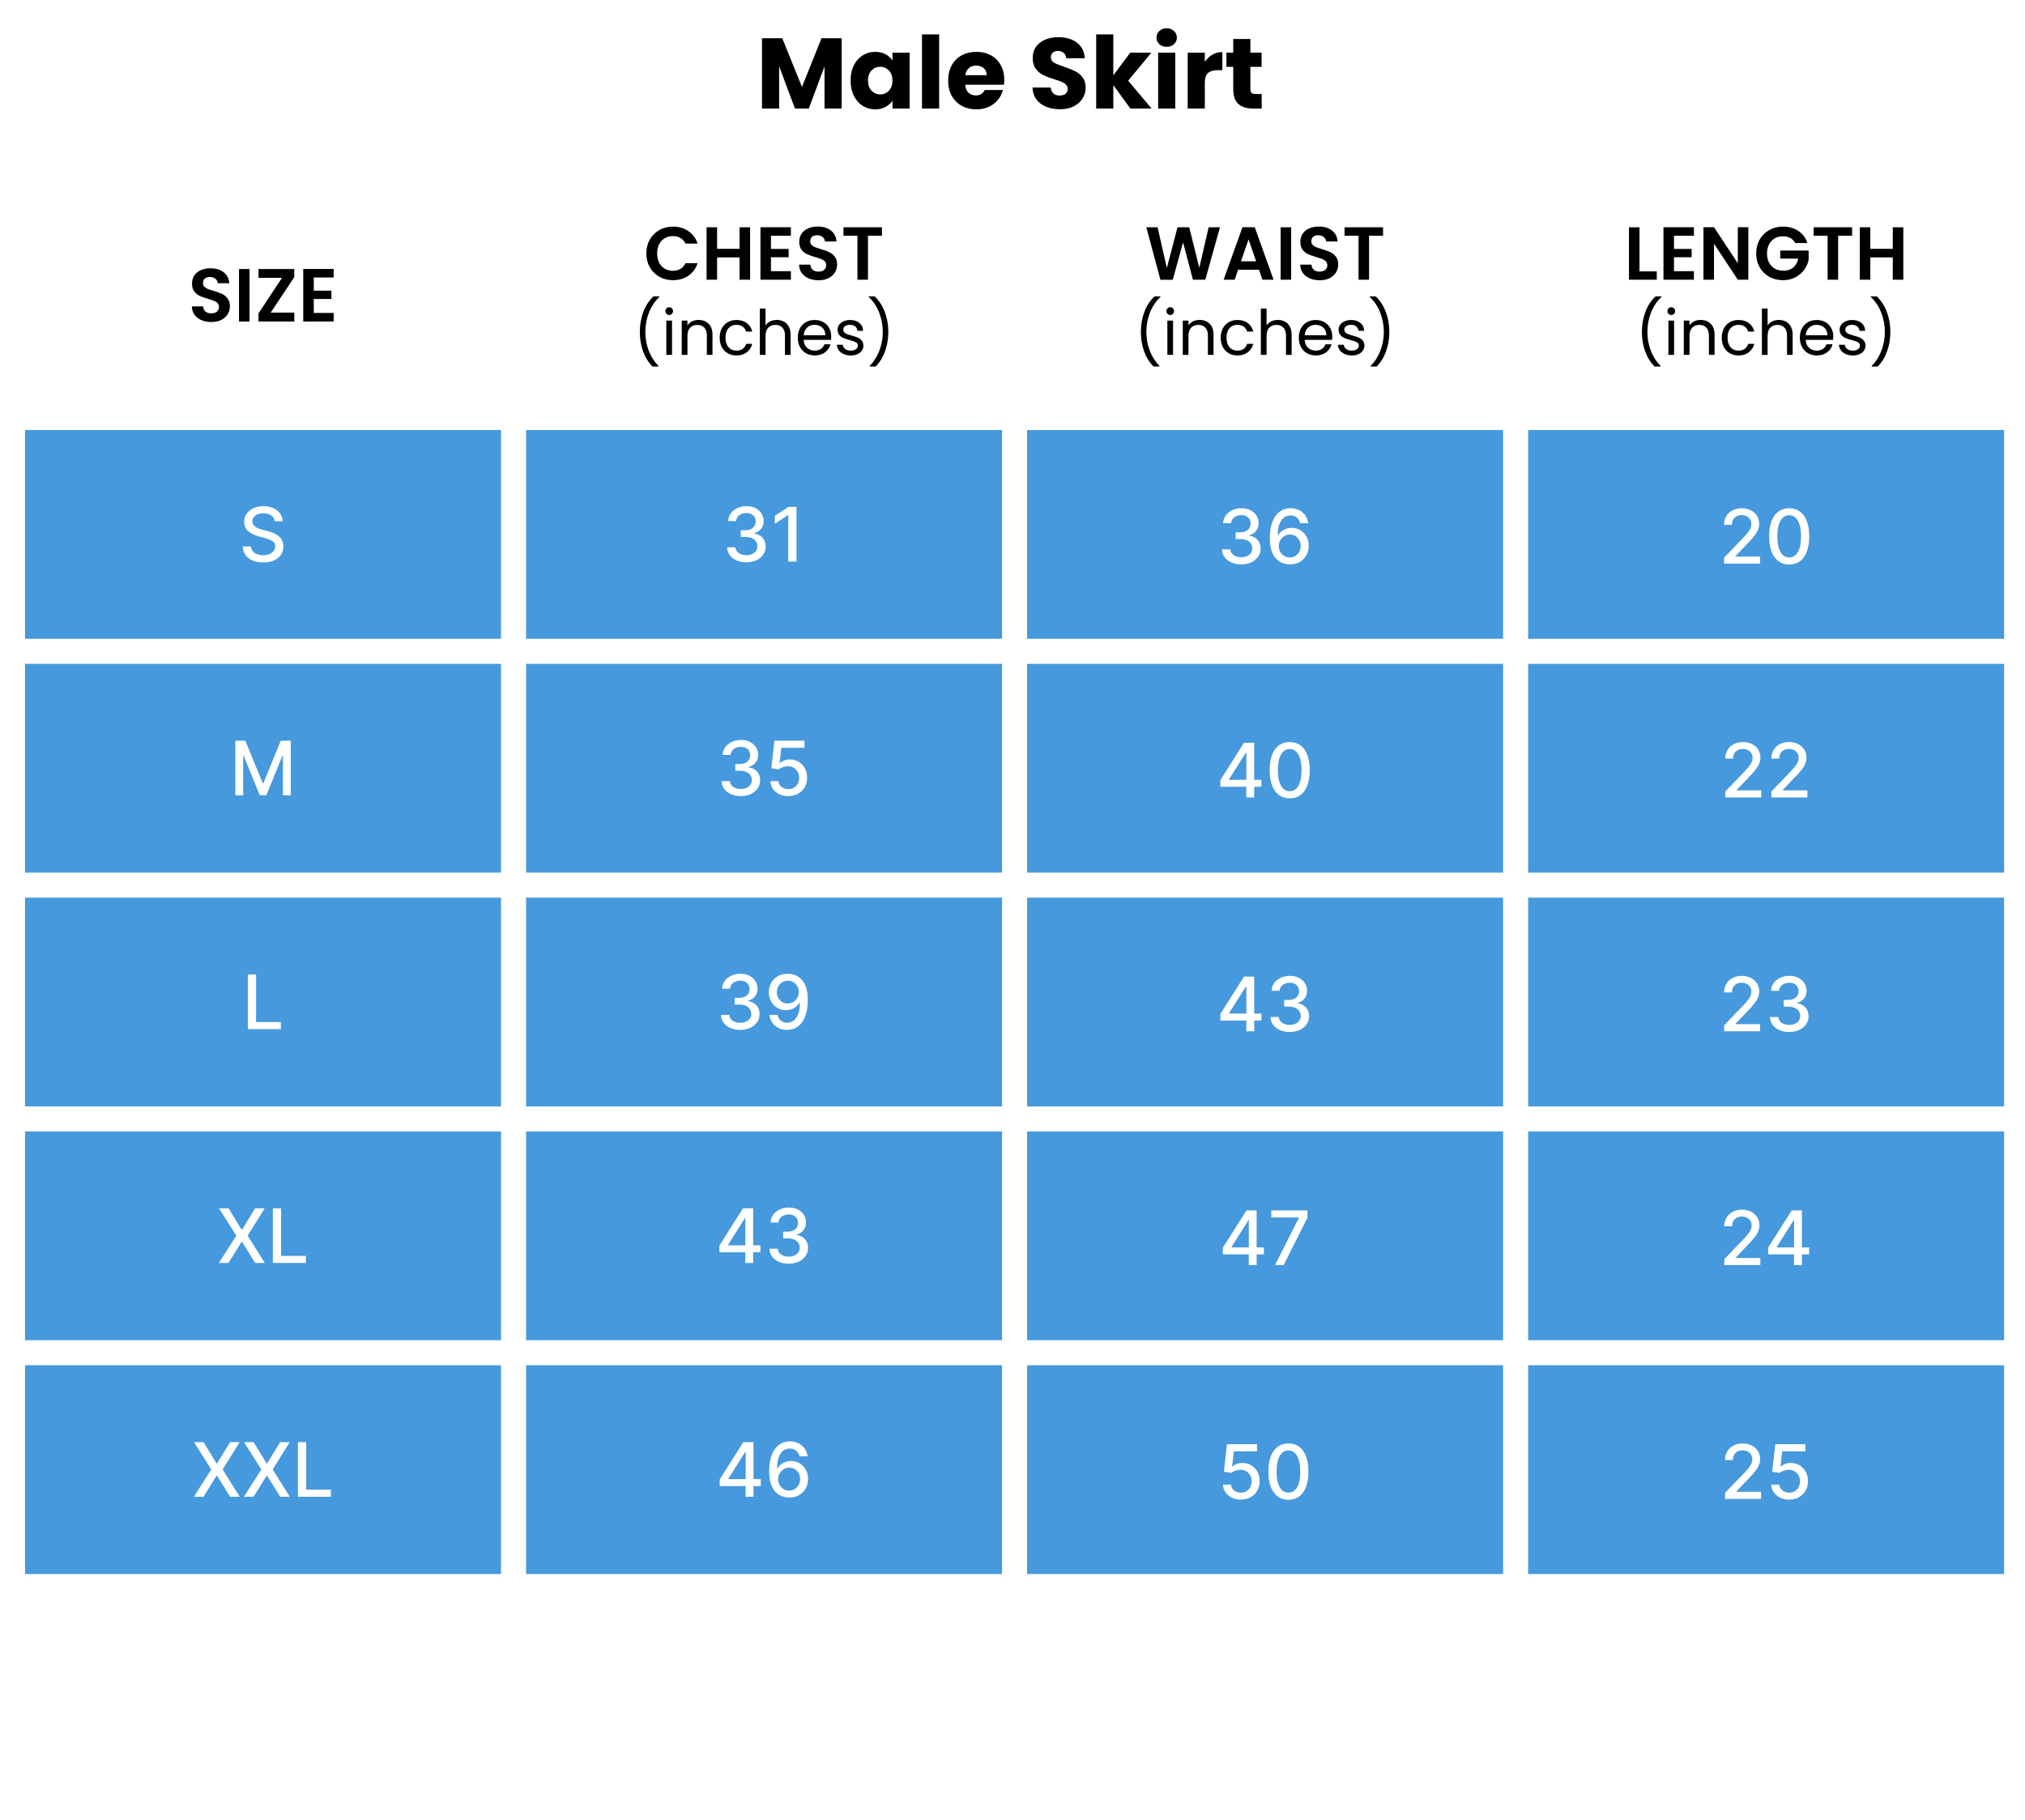 <svg width="485" height="436" viewBox="0 0 485 436" fill="none" xmlns="http://www.w3.org/2000/svg">
<rect width="485" height="436" fill="white"/>
<g clip-path="url(#clip0_315_726)">
<rect x="3" y="42" width="480" height="338" rx="4" fill="white"/>
<g clip-path="url(#clip1_315_726)">
<path d="M50.615 77.126C49.739 77.126 48.947 76.976 48.239 76.676C47.543 76.376 46.991 75.944 46.583 75.38C46.175 74.816 45.965 74.15 45.953 73.382H48.653C48.689 73.898 48.869 74.306 49.193 74.606C49.529 74.906 49.985 75.056 50.561 75.056C51.149 75.056 51.611 74.918 51.947 74.642C52.283 74.354 52.451 73.982 52.451 73.526C52.451 73.154 52.337 72.848 52.109 72.608C51.881 72.368 51.593 72.182 51.245 72.05C50.909 71.906 50.441 71.75 49.841 71.582C49.025 71.342 48.359 71.108 47.843 70.88C47.339 70.64 46.901 70.286 46.529 69.818C46.169 69.338 45.989 68.702 45.989 67.91C45.989 67.166 46.175 66.518 46.547 65.966C46.919 65.414 47.441 64.994 48.113 64.706C48.785 64.406 49.553 64.256 50.417 64.256C51.713 64.256 52.763 64.574 53.567 65.21C54.383 65.834 54.833 66.71 54.917 67.838H52.145C52.121 67.406 51.935 67.052 51.587 66.776C51.251 66.488 50.801 66.344 50.237 66.344C49.745 66.344 49.349 66.47 49.049 66.722C48.761 66.974 48.617 67.34 48.617 67.82C48.617 68.156 48.725 68.438 48.941 68.666C49.169 68.882 49.445 69.062 49.769 69.206C50.105 69.338 50.573 69.494 51.173 69.674C51.989 69.914 52.655 70.154 53.171 70.394C53.687 70.634 54.131 70.994 54.503 71.474C54.875 71.954 55.061 72.584 55.061 73.364C55.061 74.036 54.887 74.66 54.539 75.236C54.191 75.812 53.681 76.274 53.009 76.622C52.337 76.958 51.539 77.126 50.615 77.126ZM59.766 64.436V77H57.246V64.436H59.766ZM64.83 74.876H70.482V77H61.914V75.056L67.53 66.56H61.914V64.436H70.482V66.38L64.83 74.876ZM75.147 66.47V69.62H79.377V71.618H75.147V74.948H79.917V77H72.627V64.418H79.917V66.47H75.147Z" fill="black"/>
<path d="M154.802 60.7C154.802 59.464 155.078 58.36 155.63 57.388C156.194 56.404 156.956 55.642 157.916 55.102C158.888 54.55 159.974 54.274 161.174 54.274C162.578 54.274 163.808 54.634 164.864 55.354C165.92 56.074 166.658 57.07 167.078 58.342H164.18C163.892 57.742 163.484 57.292 162.956 56.992C162.44 56.692 161.84 56.542 161.156 56.542C160.424 56.542 159.77 56.716 159.194 57.064C158.63 57.4 158.186 57.88 157.862 58.504C157.55 59.128 157.394 59.86 157.394 60.7C157.394 61.528 157.55 62.26 157.862 62.896C158.186 63.52 158.63 64.006 159.194 64.354C159.77 64.69 160.424 64.858 161.156 64.858C161.84 64.858 162.44 64.708 162.956 64.408C163.484 64.096 163.892 63.64 164.18 63.04H167.078C166.658 64.324 165.92 65.326 164.864 66.046C163.82 66.754 162.59 67.108 161.174 67.108C159.974 67.108 158.888 66.838 157.916 66.298C156.956 65.746 156.194 64.984 155.63 64.012C155.078 63.04 154.802 61.936 154.802 60.7ZM179.652 54.436V67H177.132V61.654H171.75V67H169.23V54.436H171.75V59.602H177.132V54.436H179.652ZM184.653 56.47V59.62H188.883V61.618H184.653V64.948H189.423V67H182.133V54.418H189.423V56.47H184.653ZM196.051 67.126C195.175 67.126 194.383 66.976 193.675 66.676C192.979 66.376 192.427 65.944 192.019 65.38C191.611 64.816 191.401 64.15 191.389 63.382H194.089C194.125 63.898 194.305 64.306 194.629 64.606C194.965 64.906 195.421 65.056 195.997 65.056C196.585 65.056 197.047 64.918 197.383 64.642C197.719 64.354 197.887 63.982 197.887 63.526C197.887 63.154 197.773 62.848 197.545 62.608C197.317 62.368 197.029 62.182 196.681 62.05C196.345 61.906 195.877 61.75 195.277 61.582C194.461 61.342 193.795 61.108 193.279 60.88C192.775 60.64 192.337 60.286 191.965 59.818C191.605 59.338 191.425 58.702 191.425 57.91C191.425 57.166 191.611 56.518 191.983 55.966C192.355 55.414 192.877 54.994 193.549 54.706C194.221 54.406 194.989 54.256 195.853 54.256C197.149 54.256 198.199 54.574 199.003 55.21C199.819 55.834 200.269 56.71 200.353 57.838H197.581C197.557 57.406 197.371 57.052 197.023 56.776C196.687 56.488 196.237 56.344 195.673 56.344C195.181 56.344 194.785 56.47 194.485 56.722C194.197 56.974 194.053 57.34 194.053 57.82C194.053 58.156 194.161 58.438 194.377 58.666C194.605 58.882 194.881 59.062 195.205 59.206C195.541 59.338 196.009 59.494 196.609 59.674C197.425 59.914 198.091 60.154 198.607 60.394C199.123 60.634 199.567 60.994 199.939 61.474C200.311 61.954 200.497 62.584 200.497 63.364C200.497 64.036 200.323 64.66 199.975 65.236C199.627 65.812 199.117 66.274 198.445 66.622C197.773 66.958 196.975 67.126 196.051 67.126ZM211.231 54.436V56.47H207.883V67H205.363V56.47H202.015V54.436H211.231ZM156.288 87.79C155.328 86.85 154.578 85.655 154.038 84.205C153.508 82.755 153.243 81.19 153.243 79.51C153.243 77.79 153.523 76.185 154.083 74.695C154.653 73.195 155.463 71.96 156.513 70.99H157.938V71.125C156.818 72.175 155.973 73.44 155.403 74.92C154.843 76.39 154.563 77.92 154.563 79.51C154.563 81.06 154.828 82.54 155.358 83.95C155.898 85.36 156.683 86.595 157.713 87.655V87.79H156.288ZM160.295 75.445C160.035 75.445 159.815 75.355 159.635 75.175C159.455 74.995 159.365 74.775 159.365 74.515C159.365 74.255 159.455 74.035 159.635 73.855C159.815 73.675 160.035 73.585 160.295 73.585C160.545 73.585 160.755 73.675 160.925 73.855C161.105 74.035 161.195 74.255 161.195 74.515C161.195 74.775 161.105 74.995 160.925 75.175C160.755 75.355 160.545 75.445 160.295 75.445ZM160.955 76.78V85H159.59V76.78H160.955ZM167.286 76.63C168.286 76.63 169.096 76.935 169.716 77.545C170.336 78.145 170.646 79.015 170.646 80.155V85H169.296V80.35C169.296 79.53 169.091 78.905 168.681 78.475C168.271 78.035 167.711 77.815 167.001 77.815C166.281 77.815 165.706 78.04 165.276 78.49C164.856 78.94 164.646 79.595 164.646 80.455V85H163.281V76.78H164.646V77.95C164.916 77.53 165.281 77.205 165.741 76.975C166.211 76.745 166.726 76.63 167.286 76.63ZM172.366 80.875C172.366 80.025 172.536 79.285 172.876 78.655C173.216 78.015 173.686 77.52 174.286 77.17C174.896 76.82 175.591 76.645 176.371 76.645C177.381 76.645 178.211 76.89 178.861 77.38C179.521 77.87 179.956 78.55 180.166 79.42H178.696C178.556 78.92 178.281 78.525 177.871 78.235C177.471 77.945 176.971 77.8 176.371 77.8C175.591 77.8 174.961 78.07 174.481 78.61C174.001 79.14 173.761 79.895 173.761 80.875C173.761 81.865 174.001 82.63 174.481 83.17C174.961 83.71 175.591 83.98 176.371 83.98C176.971 83.98 177.471 83.84 177.871 83.56C178.271 83.28 178.546 82.88 178.696 82.36H180.166C179.946 83.2 179.506 83.875 178.846 84.385C178.186 84.885 177.361 85.135 176.371 85.135C175.591 85.135 174.896 84.96 174.286 84.61C173.686 84.26 173.216 83.765 172.876 83.125C172.536 82.485 172.366 81.735 172.366 80.875ZM186.067 76.63C186.687 76.63 187.247 76.765 187.747 77.035C188.247 77.295 188.637 77.69 188.917 78.22C189.207 78.75 189.352 79.395 189.352 80.155V85H188.002V80.35C188.002 79.53 187.797 78.905 187.387 78.475C186.977 78.035 186.417 77.815 185.707 77.815C184.987 77.815 184.412 78.04 183.982 78.49C183.562 78.94 183.352 79.595 183.352 80.455V85H181.987V73.9H183.352V77.95C183.622 77.53 183.992 77.205 184.462 76.975C184.942 76.745 185.477 76.63 186.067 76.63ZM199.082 80.575C199.082 80.835 199.067 81.11 199.037 81.4H192.467C192.517 82.21 192.792 82.845 193.292 83.305C193.802 83.755 194.417 83.98 195.137 83.98C195.727 83.98 196.217 83.845 196.607 83.575C197.007 83.295 197.287 82.925 197.447 82.465H198.917C198.697 83.255 198.257 83.9 197.597 84.4C196.937 84.89 196.117 85.135 195.137 85.135C194.357 85.135 193.657 84.96 193.037 84.61C192.427 84.26 191.947 83.765 191.597 83.125C191.247 82.475 191.072 81.725 191.072 80.875C191.072 80.025 191.242 79.28 191.582 78.64C191.922 78 192.397 77.51 193.007 77.17C193.627 76.82 194.337 76.645 195.137 76.645C195.917 76.645 196.607 76.815 197.207 77.155C197.807 77.495 198.267 77.965 198.587 78.565C198.917 79.155 199.082 79.825 199.082 80.575ZM197.672 80.29C197.672 79.77 197.557 79.325 197.327 78.955C197.097 78.575 196.782 78.29 196.382 78.1C195.992 77.9 195.557 77.8 195.077 77.8C194.387 77.8 193.797 78.02 193.307 78.46C192.827 78.9 192.552 79.51 192.482 80.29H197.672ZM203.794 85.135C203.164 85.135 202.599 85.03 202.099 84.82C201.599 84.6 201.204 84.3 200.914 83.92C200.624 83.53 200.464 83.085 200.434 82.585H201.844C201.884 82.995 202.074 83.33 202.414 83.59C202.764 83.85 203.219 83.98 203.779 83.98C204.299 83.98 204.709 83.865 205.009 83.635C205.309 83.405 205.459 83.115 205.459 82.765C205.459 82.405 205.299 82.14 204.979 81.97C204.659 81.79 204.164 81.615 203.494 81.445C202.884 81.285 202.384 81.125 201.994 80.965C201.614 80.795 201.284 80.55 201.004 80.23C200.734 79.9 200.599 79.47 200.599 78.94C200.599 78.52 200.724 78.135 200.974 77.785C201.224 77.435 201.579 77.16 202.039 76.96C202.499 76.75 203.024 76.645 203.614 76.645C204.524 76.645 205.259 76.875 205.819 77.335C206.379 77.795 206.679 78.425 206.719 79.225H205.354C205.324 78.795 205.149 78.45 204.829 78.19C204.519 77.93 204.099 77.8 203.569 77.8C203.079 77.8 202.689 77.905 202.399 78.115C202.109 78.325 201.964 78.6 201.964 78.94C201.964 79.21 202.049 79.435 202.219 79.615C202.399 79.785 202.619 79.925 202.879 80.035C203.149 80.135 203.519 80.25 203.989 80.38C204.579 80.54 205.059 80.7 205.429 80.86C205.799 81.01 206.114 81.24 206.374 81.55C206.644 81.86 206.784 82.265 206.794 82.765C206.794 83.215 206.669 83.62 206.419 83.98C206.169 84.34 205.814 84.625 205.354 84.835C204.904 85.035 204.384 85.135 203.794 85.135ZM208.285 87.79V87.655C209.315 86.595 210.095 85.36 210.625 83.95C211.165 82.54 211.435 81.06 211.435 79.51C211.435 77.92 211.15 76.39 210.58 74.92C210.02 73.44 209.18 72.175 208.06 71.125V70.99H209.485C210.535 71.96 211.34 73.195 211.9 74.695C212.47 76.185 212.755 77.79 212.755 79.51C212.755 81.19 212.485 82.755 211.945 84.205C211.415 85.655 210.67 86.85 209.71 87.79H208.285Z" fill="black"/>
<path d="M292.19 54.436L288.68 67H285.71L283.352 58.054L280.886 67L277.934 67.018L274.55 54.436H277.25L279.464 64.192L282.02 54.436H284.828L287.24 64.138L289.472 54.436H292.19ZM301.54 64.606H296.536L295.708 67H293.062L297.58 54.418H300.514L305.032 67H302.368L301.54 64.606ZM300.856 62.59L299.038 57.334L297.22 62.59H300.856ZM309.241 54.436V67H306.721V54.436H309.241ZM316.068 67.126C315.192 67.126 314.4 66.976 313.692 66.676C312.996 66.376 312.444 65.944 312.036 65.38C311.628 64.816 311.418 64.15 311.406 63.382H314.106C314.142 63.898 314.322 64.306 314.646 64.606C314.982 64.906 315.438 65.056 316.014 65.056C316.602 65.056 317.064 64.918 317.4 64.642C317.736 64.354 317.904 63.982 317.904 63.526C317.904 63.154 317.79 62.848 317.562 62.608C317.334 62.368 317.046 62.182 316.698 62.05C316.362 61.906 315.894 61.75 315.294 61.582C314.478 61.342 313.812 61.108 313.296 60.88C312.792 60.64 312.354 60.286 311.982 59.818C311.622 59.338 311.442 58.702 311.442 57.91C311.442 57.166 311.628 56.518 312 55.966C312.372 55.414 312.894 54.994 313.566 54.706C314.238 54.406 315.006 54.256 315.87 54.256C317.166 54.256 318.216 54.574 319.02 55.21C319.836 55.834 320.286 56.71 320.37 57.838H317.598C317.574 57.406 317.388 57.052 317.04 56.776C316.704 56.488 316.254 56.344 315.69 56.344C315.198 56.344 314.802 56.47 314.502 56.722C314.214 56.974 314.07 57.34 314.07 57.82C314.07 58.156 314.178 58.438 314.394 58.666C314.622 58.882 314.898 59.062 315.222 59.206C315.558 59.338 316.026 59.494 316.626 59.674C317.442 59.914 318.108 60.154 318.624 60.394C319.14 60.634 319.584 60.994 319.956 61.474C320.328 61.954 320.514 62.584 320.514 63.364C320.514 64.036 320.34 64.66 319.992 65.236C319.644 65.812 319.134 66.274 318.462 66.622C317.79 66.958 316.992 67.126 316.068 67.126ZM331.249 54.436V56.47H327.901V67H325.381V56.47H322.033V54.436H331.249ZM276.288 87.79C275.328 86.85 274.578 85.655 274.038 84.205C273.508 82.755 273.243 81.19 273.243 79.51C273.243 77.79 273.523 76.185 274.083 74.695C274.653 73.195 275.463 71.96 276.513 70.99H277.938V71.125C276.818 72.175 275.973 73.44 275.403 74.92C274.843 76.39 274.563 77.92 274.563 79.51C274.563 81.06 274.828 82.54 275.358 83.95C275.898 85.36 276.683 86.595 277.713 87.655V87.79H276.288ZM280.295 75.445C280.035 75.445 279.815 75.355 279.635 75.175C279.455 74.995 279.365 74.775 279.365 74.515C279.365 74.255 279.455 74.035 279.635 73.855C279.815 73.675 280.035 73.585 280.295 73.585C280.545 73.585 280.755 73.675 280.925 73.855C281.105 74.035 281.195 74.255 281.195 74.515C281.195 74.775 281.105 74.995 280.925 75.175C280.755 75.355 280.545 75.445 280.295 75.445ZM280.955 76.78V85H279.59V76.78H280.955ZM287.286 76.63C288.286 76.63 289.096 76.935 289.716 77.545C290.336 78.145 290.646 79.015 290.646 80.155V85H289.296V80.35C289.296 79.53 289.091 78.905 288.681 78.475C288.271 78.035 287.711 77.815 287.001 77.815C286.281 77.815 285.706 78.04 285.276 78.49C284.856 78.94 284.646 79.595 284.646 80.455V85H283.281V76.78H284.646V77.95C284.916 77.53 285.281 77.205 285.741 76.975C286.211 76.745 286.726 76.63 287.286 76.63ZM292.366 80.875C292.366 80.025 292.536 79.285 292.876 78.655C293.216 78.015 293.686 77.52 294.286 77.17C294.896 76.82 295.591 76.645 296.371 76.645C297.381 76.645 298.211 76.89 298.861 77.38C299.521 77.87 299.956 78.55 300.166 79.42H298.696C298.556 78.92 298.281 78.525 297.871 78.235C297.471 77.945 296.971 77.8 296.371 77.8C295.591 77.8 294.961 78.07 294.481 78.61C294.001 79.14 293.761 79.895 293.761 80.875C293.761 81.865 294.001 82.63 294.481 83.17C294.961 83.71 295.591 83.98 296.371 83.98C296.971 83.98 297.471 83.84 297.871 83.56C298.271 83.28 298.546 82.88 298.696 82.36H300.166C299.946 83.2 299.506 83.875 298.846 84.385C298.186 84.885 297.361 85.135 296.371 85.135C295.591 85.135 294.896 84.96 294.286 84.61C293.686 84.26 293.216 83.765 292.876 83.125C292.536 82.485 292.366 81.735 292.366 80.875ZM306.067 76.63C306.687 76.63 307.247 76.765 307.747 77.035C308.247 77.295 308.637 77.69 308.917 78.22C309.207 78.75 309.352 79.395 309.352 80.155V85H308.002V80.35C308.002 79.53 307.797 78.905 307.387 78.475C306.977 78.035 306.417 77.815 305.707 77.815C304.987 77.815 304.412 78.04 303.982 78.49C303.562 78.94 303.352 79.595 303.352 80.455V85H301.987V73.9H303.352V77.95C303.622 77.53 303.992 77.205 304.462 76.975C304.942 76.745 305.477 76.63 306.067 76.63ZM319.082 80.575C319.082 80.835 319.067 81.11 319.037 81.4H312.467C312.517 82.21 312.792 82.845 313.292 83.305C313.802 83.755 314.417 83.98 315.137 83.98C315.727 83.98 316.217 83.845 316.607 83.575C317.007 83.295 317.287 82.925 317.447 82.465H318.917C318.697 83.255 318.257 83.9 317.597 84.4C316.937 84.89 316.117 85.135 315.137 85.135C314.357 85.135 313.657 84.96 313.037 84.61C312.427 84.26 311.947 83.765 311.597 83.125C311.247 82.475 311.072 81.725 311.072 80.875C311.072 80.025 311.242 79.28 311.582 78.64C311.922 78 312.397 77.51 313.007 77.17C313.627 76.82 314.337 76.645 315.137 76.645C315.917 76.645 316.607 76.815 317.207 77.155C317.807 77.495 318.267 77.965 318.587 78.565C318.917 79.155 319.082 79.825 319.082 80.575ZM317.672 80.29C317.672 79.77 317.557 79.325 317.327 78.955C317.097 78.575 316.782 78.29 316.382 78.1C315.992 77.9 315.557 77.8 315.077 77.8C314.387 77.8 313.797 78.02 313.307 78.46C312.827 78.9 312.552 79.51 312.482 80.29H317.672ZM323.794 85.135C323.164 85.135 322.599 85.03 322.099 84.82C321.599 84.6 321.204 84.3 320.914 83.92C320.624 83.53 320.464 83.085 320.434 82.585H321.844C321.884 82.995 322.074 83.33 322.414 83.59C322.764 83.85 323.219 83.98 323.779 83.98C324.299 83.98 324.709 83.865 325.009 83.635C325.309 83.405 325.459 83.115 325.459 82.765C325.459 82.405 325.299 82.14 324.979 81.97C324.659 81.79 324.164 81.615 323.494 81.445C322.884 81.285 322.384 81.125 321.994 80.965C321.614 80.795 321.284 80.55 321.004 80.23C320.734 79.9 320.599 79.47 320.599 78.94C320.599 78.52 320.724 78.135 320.974 77.785C321.224 77.435 321.579 77.16 322.039 76.96C322.499 76.75 323.024 76.645 323.614 76.645C324.524 76.645 325.259 76.875 325.819 77.335C326.379 77.795 326.679 78.425 326.719 79.225H325.354C325.324 78.795 325.149 78.45 324.829 78.19C324.519 77.93 324.099 77.8 323.569 77.8C323.079 77.8 322.689 77.905 322.399 78.115C322.109 78.325 321.964 78.6 321.964 78.94C321.964 79.21 322.049 79.435 322.219 79.615C322.399 79.785 322.619 79.925 322.879 80.035C323.149 80.135 323.519 80.25 323.989 80.38C324.579 80.54 325.059 80.7 325.429 80.86C325.799 81.01 326.114 81.24 326.374 81.55C326.644 81.86 326.784 82.265 326.794 82.765C326.794 83.215 326.669 83.62 326.419 83.98C326.169 84.34 325.814 84.625 325.354 84.835C324.904 85.035 324.384 85.135 323.794 85.135ZM328.285 87.79V87.655C329.315 86.595 330.095 85.36 330.625 83.95C331.165 82.54 331.435 81.06 331.435 79.51C331.435 77.92 331.15 76.39 330.58 74.92C330.02 73.44 329.18 72.175 328.06 71.125V70.99H329.485C330.535 71.96 331.34 73.195 331.9 74.695C332.47 76.185 332.755 77.79 332.755 79.51C332.755 81.19 332.485 82.755 331.945 84.205C331.415 85.655 330.67 86.85 329.71 87.79H328.285Z" fill="black"/>
<path d="M392.669 65.002H396.809V67H390.149V54.436H392.669V65.002ZM400.931 56.47V59.62H405.161V61.618H400.931V64.948H405.701V67H398.411V54.418H405.701V56.47H400.931ZM418.737 67H416.217L410.511 58.378V67H407.991V54.418H410.511L416.217 63.058V54.418H418.737V67ZM429.975 58.216C429.687 57.688 429.291 57.286 428.787 57.01C428.283 56.734 427.695 56.596 427.023 56.596C426.279 56.596 425.619 56.764 425.043 57.1C424.467 57.436 424.017 57.916 423.693 58.54C423.369 59.164 423.207 59.884 423.207 60.7C423.207 61.54 423.369 62.272 423.693 62.896C424.029 63.52 424.491 64 425.079 64.336C425.667 64.672 426.351 64.84 427.131 64.84C428.091 64.84 428.877 64.588 429.489 64.084C430.101 63.568 430.503 62.854 430.695 61.942H426.375V60.016H433.179V62.212C433.011 63.088 432.651 63.898 432.099 64.642C431.547 65.386 430.833 65.986 429.957 66.442C429.093 66.886 428.121 67.108 427.041 67.108C425.829 67.108 424.731 66.838 423.747 66.298C422.775 65.746 422.007 64.984 421.443 64.012C420.891 63.04 420.615 61.936 420.615 60.7C420.615 59.464 420.891 58.36 421.443 57.388C422.007 56.404 422.775 55.642 423.747 55.102C424.731 54.55 425.823 54.274 427.023 54.274C428.439 54.274 429.669 54.622 430.713 55.318C431.757 56.002 432.477 56.968 432.873 58.216H429.975ZM443.594 54.436V56.47H440.246V67H437.726V56.47H434.378V54.436H443.594ZM455.854 54.436V67H453.334V61.654H447.952V67H445.432V54.436H447.952V59.602H453.334V54.436H455.854ZM396.288 87.79C395.328 86.85 394.578 85.655 394.038 84.205C393.508 82.755 393.243 81.19 393.243 79.51C393.243 77.79 393.523 76.185 394.083 74.695C394.653 73.195 395.463 71.96 396.513 70.99H397.938V71.125C396.818 72.175 395.973 73.44 395.403 74.92C394.843 76.39 394.563 77.92 394.563 79.51C394.563 81.06 394.828 82.54 395.358 83.95C395.898 85.36 396.683 86.595 397.713 87.655V87.79H396.288ZM400.295 75.445C400.035 75.445 399.815 75.355 399.635 75.175C399.455 74.995 399.365 74.775 399.365 74.515C399.365 74.255 399.455 74.035 399.635 73.855C399.815 73.675 400.035 73.585 400.295 73.585C400.545 73.585 400.755 73.675 400.925 73.855C401.105 74.035 401.195 74.255 401.195 74.515C401.195 74.775 401.105 74.995 400.925 75.175C400.755 75.355 400.545 75.445 400.295 75.445ZM400.955 76.78V85H399.59V76.78H400.955ZM407.286 76.63C408.286 76.63 409.096 76.935 409.716 77.545C410.336 78.145 410.646 79.015 410.646 80.155V85H409.296V80.35C409.296 79.53 409.091 78.905 408.681 78.475C408.271 78.035 407.711 77.815 407.001 77.815C406.281 77.815 405.706 78.04 405.276 78.49C404.856 78.94 404.646 79.595 404.646 80.455V85H403.281V76.78H404.646V77.95C404.916 77.53 405.281 77.205 405.741 76.975C406.211 76.745 406.726 76.63 407.286 76.63ZM412.366 80.875C412.366 80.025 412.536 79.285 412.876 78.655C413.216 78.015 413.686 77.52 414.286 77.17C414.896 76.82 415.591 76.645 416.371 76.645C417.381 76.645 418.211 76.89 418.861 77.38C419.521 77.87 419.956 78.55 420.166 79.42H418.696C418.556 78.92 418.281 78.525 417.871 78.235C417.471 77.945 416.971 77.8 416.371 77.8C415.591 77.8 414.961 78.07 414.481 78.61C414.001 79.14 413.761 79.895 413.761 80.875C413.761 81.865 414.001 82.63 414.481 83.17C414.961 83.71 415.591 83.98 416.371 83.98C416.971 83.98 417.471 83.84 417.871 83.56C418.271 83.28 418.546 82.88 418.696 82.36H420.166C419.946 83.2 419.506 83.875 418.846 84.385C418.186 84.885 417.361 85.135 416.371 85.135C415.591 85.135 414.896 84.96 414.286 84.61C413.686 84.26 413.216 83.765 412.876 83.125C412.536 82.485 412.366 81.735 412.366 80.875ZM426.067 76.63C426.687 76.63 427.247 76.765 427.747 77.035C428.247 77.295 428.637 77.69 428.917 78.22C429.207 78.75 429.352 79.395 429.352 80.155V85H428.002V80.35C428.002 79.53 427.797 78.905 427.387 78.475C426.977 78.035 426.417 77.815 425.707 77.815C424.987 77.815 424.412 78.04 423.982 78.49C423.562 78.94 423.352 79.595 423.352 80.455V85H421.987V73.9H423.352V77.95C423.622 77.53 423.992 77.205 424.462 76.975C424.942 76.745 425.477 76.63 426.067 76.63ZM439.082 80.575C439.082 80.835 439.067 81.11 439.037 81.4H432.467C432.517 82.21 432.792 82.845 433.292 83.305C433.802 83.755 434.417 83.98 435.137 83.98C435.727 83.98 436.217 83.845 436.607 83.575C437.007 83.295 437.287 82.925 437.447 82.465H438.917C438.697 83.255 438.257 83.9 437.597 84.4C436.937 84.89 436.117 85.135 435.137 85.135C434.357 85.135 433.657 84.96 433.037 84.61C432.427 84.26 431.947 83.765 431.597 83.125C431.247 82.475 431.072 81.725 431.072 80.875C431.072 80.025 431.242 79.28 431.582 78.64C431.922 78 432.397 77.51 433.007 77.17C433.627 76.82 434.337 76.645 435.137 76.645C435.917 76.645 436.607 76.815 437.207 77.155C437.807 77.495 438.267 77.965 438.587 78.565C438.917 79.155 439.082 79.825 439.082 80.575ZM437.672 80.29C437.672 79.77 437.557 79.325 437.327 78.955C437.097 78.575 436.782 78.29 436.382 78.1C435.992 77.9 435.557 77.8 435.077 77.8C434.387 77.8 433.797 78.02 433.307 78.46C432.827 78.9 432.552 79.51 432.482 80.29H437.672ZM443.794 85.135C443.164 85.135 442.599 85.03 442.099 84.82C441.599 84.6 441.204 84.3 440.914 83.92C440.624 83.53 440.464 83.085 440.434 82.585H441.844C441.884 82.995 442.074 83.33 442.414 83.59C442.764 83.85 443.219 83.98 443.779 83.98C444.299 83.98 444.709 83.865 445.009 83.635C445.309 83.405 445.459 83.115 445.459 82.765C445.459 82.405 445.299 82.14 444.979 81.97C444.659 81.79 444.164 81.615 443.494 81.445C442.884 81.285 442.384 81.125 441.994 80.965C441.614 80.795 441.284 80.55 441.004 80.23C440.734 79.9 440.599 79.47 440.599 78.94C440.599 78.52 440.724 78.135 440.974 77.785C441.224 77.435 441.579 77.16 442.039 76.96C442.499 76.75 443.024 76.645 443.614 76.645C444.524 76.645 445.259 76.875 445.819 77.335C446.379 77.795 446.679 78.425 446.719 79.225H445.354C445.324 78.795 445.149 78.45 444.829 78.19C444.519 77.93 444.099 77.8 443.569 77.8C443.079 77.8 442.689 77.905 442.399 78.115C442.109 78.325 441.964 78.6 441.964 78.94C441.964 79.21 442.049 79.435 442.219 79.615C442.399 79.785 442.619 79.925 442.879 80.035C443.149 80.135 443.519 80.25 443.989 80.38C444.579 80.54 445.059 80.7 445.429 80.86C445.799 81.01 446.114 81.24 446.374 81.55C446.644 81.86 446.784 82.265 446.794 82.765C446.794 83.215 446.669 83.62 446.419 83.98C446.169 84.34 445.814 84.625 445.354 84.835C444.904 85.035 444.384 85.135 443.794 85.135ZM448.285 87.79V87.655C449.315 86.595 450.095 85.36 450.625 83.95C451.165 82.54 451.435 81.06 451.435 79.51C451.435 77.92 451.15 76.39 450.58 74.92C450.02 73.44 449.18 72.175 448.06 71.125V70.99H449.485C450.535 71.96 451.34 73.195 451.9 74.695C452.47 76.185 452.755 77.79 452.755 79.51C452.755 81.19 452.485 82.755 451.945 84.205C451.415 85.655 450.67 86.85 449.71 87.79H448.285Z" fill="black"/>
</g>
<g clip-path="url(#clip2_315_726)">
<rect x="4.5" y="101.5" width="117" height="53" fill="#4699DC"/>
<path d="M65.786 124.848C65.718 124.243 65.437 123.774 64.942 123.442C64.448 123.105 63.826 122.937 63.076 122.937C62.539 122.937 62.075 123.022 61.682 123.192C61.29 123.359 60.986 123.589 60.768 123.883C60.555 124.173 60.449 124.503 60.449 124.874C60.449 125.185 60.521 125.453 60.666 125.679C60.815 125.905 61.009 126.094 61.248 126.248C61.491 126.397 61.751 126.523 62.028 126.625C62.305 126.723 62.571 126.804 62.827 126.868L64.105 127.2C64.523 127.303 64.951 127.441 65.39 127.616C65.829 127.79 66.236 128.021 66.611 128.306C66.986 128.592 67.288 128.945 67.518 129.367C67.753 129.789 67.87 130.294 67.87 130.882C67.87 131.624 67.678 132.282 67.295 132.857C66.915 133.433 66.364 133.886 65.639 134.219C64.919 134.551 64.047 134.717 63.025 134.717C62.045 134.717 61.197 134.562 60.481 134.251C59.765 133.94 59.205 133.499 58.8 132.928C58.395 132.352 58.171 131.67 58.129 130.882H60.11C60.148 131.355 60.302 131.749 60.57 132.065C60.843 132.376 61.19 132.608 61.612 132.761C62.038 132.911 62.505 132.985 63.012 132.985C63.57 132.985 64.067 132.898 64.501 132.723C64.94 132.544 65.285 132.297 65.537 131.982C65.788 131.662 65.914 131.289 65.914 130.863C65.914 130.475 65.803 130.158 65.582 129.911C65.364 129.663 65.068 129.459 64.693 129.297C64.322 129.135 63.903 128.992 63.434 128.869L61.887 128.447C60.839 128.161 60.008 127.741 59.394 127.188C58.785 126.634 58.48 125.901 58.48 124.989C58.48 124.234 58.685 123.576 59.094 123.013C59.503 122.451 60.057 122.014 60.756 121.703C61.455 121.388 62.243 121.23 63.121 121.23C64.007 121.23 64.789 121.386 65.466 121.697C66.148 122.008 66.685 122.436 67.077 122.982C67.469 123.523 67.674 124.145 67.691 124.848H65.786Z" fill="white"/>
<rect x="4.5" y="101.5" width="117" height="53" stroke="white" stroke-width="3"/>
<rect x="124.5" y="101.5" width="117" height="53" fill="#4699DC"/>
<path d="M178.762 134.679C177.884 134.679 177.1 134.528 176.41 134.225C175.724 133.923 175.18 133.503 174.78 132.966C174.384 132.425 174.17 131.798 174.141 131.087H176.148C176.173 131.474 176.303 131.811 176.538 132.097C176.776 132.378 177.087 132.595 177.471 132.749C177.854 132.902 178.281 132.979 178.749 132.979C179.265 132.979 179.721 132.889 180.117 132.71C180.518 132.531 180.831 132.282 181.057 131.962C181.283 131.638 181.396 131.266 181.396 130.844C181.396 130.405 181.283 130.019 181.057 129.687C180.835 129.35 180.509 129.086 180.079 128.894C179.653 128.702 179.137 128.607 178.532 128.607H177.426V126.996H178.532C179.018 126.996 179.444 126.908 179.81 126.734C180.181 126.559 180.471 126.316 180.68 126.005C180.888 125.69 180.993 125.321 180.993 124.899C180.993 124.494 180.901 124.143 180.718 123.844C180.539 123.542 180.283 123.305 179.951 123.135C179.623 122.964 179.235 122.879 178.788 122.879C178.362 122.879 177.963 122.958 177.592 123.116C177.226 123.269 176.928 123.491 176.697 123.781C176.467 124.066 176.344 124.409 176.327 124.81H174.415C174.437 124.102 174.646 123.48 175.042 122.943C175.442 122.406 175.971 121.987 176.627 121.684C177.283 121.381 178.012 121.23 178.813 121.23C179.653 121.23 180.377 121.394 180.987 121.722C181.6 122.046 182.073 122.479 182.406 123.02C182.742 123.561 182.908 124.153 182.904 124.797C182.908 125.53 182.704 126.152 182.29 126.663C181.881 127.175 181.336 127.518 180.654 127.692V127.795C181.523 127.927 182.197 128.272 182.674 128.83C183.156 129.388 183.394 130.081 183.39 130.908C183.394 131.628 183.194 132.273 182.789 132.844C182.388 133.415 181.841 133.865 181.146 134.193C180.452 134.517 179.657 134.679 178.762 134.679ZM190.773 121.409V134.5H188.791V123.391H188.714L185.582 125.436V123.544L188.849 121.409H190.773Z" fill="white"/>
<rect x="124.5" y="101.5" width="117" height="53" stroke="white" stroke-width="3"/>
<rect x="244.5" y="101.5" width="117" height="53" fill="#4699DC"/>
<path d="M297.294 135.179C296.416 135.179 295.632 135.028 294.942 134.725C294.256 134.423 293.713 134.003 293.312 133.466C292.916 132.925 292.703 132.298 292.673 131.587H294.68C294.706 131.974 294.835 132.311 295.07 132.597C295.309 132.878 295.62 133.095 296.003 133.249C296.387 133.402 296.813 133.479 297.282 133.479C297.797 133.479 298.253 133.389 298.649 133.21C299.05 133.031 299.363 132.782 299.589 132.462C299.815 132.138 299.928 131.766 299.928 131.344C299.928 130.905 299.815 130.519 299.589 130.187C299.367 129.85 299.041 129.586 298.611 129.394C298.185 129.202 297.669 129.107 297.064 129.107H295.958V127.496H297.064C297.55 127.496 297.976 127.408 298.343 127.234C298.713 127.059 299.003 126.816 299.212 126.505C299.421 126.19 299.525 125.821 299.525 125.399C299.525 124.994 299.434 124.643 299.25 124.344C299.071 124.042 298.816 123.805 298.483 123.635C298.155 123.464 297.767 123.379 297.32 123.379C296.894 123.379 296.495 123.458 296.125 123.616C295.758 123.769 295.46 123.991 295.23 124.281C295 124.566 294.876 124.909 294.859 125.31H292.948C292.969 124.602 293.178 123.98 293.574 123.443C293.975 122.906 294.503 122.487 295.159 122.184C295.816 121.881 296.544 121.73 297.345 121.73C298.185 121.73 298.909 121.894 299.519 122.222C300.132 122.546 300.605 122.979 300.938 123.52C301.274 124.061 301.441 124.653 301.436 125.297C301.441 126.03 301.236 126.652 300.823 127.163C300.414 127.675 299.868 128.018 299.186 128.192V128.295C300.056 128.427 300.729 128.772 301.206 129.33C301.688 129.888 301.926 130.581 301.922 131.408C301.926 132.128 301.726 132.773 301.321 133.344C300.921 133.915 300.373 134.365 299.679 134.693C298.984 135.017 298.189 135.179 297.294 135.179ZM308.909 135.179C308.325 135.17 307.75 135.064 307.183 134.859C306.62 134.655 306.109 134.314 305.649 133.837C305.188 133.359 304.82 132.718 304.543 131.913C304.27 131.107 304.134 130.102 304.134 128.896C304.134 127.754 304.247 126.739 304.473 125.853C304.703 124.967 305.033 124.219 305.463 123.609C305.894 122.996 306.414 122.529 307.023 122.21C307.632 121.89 308.316 121.73 309.075 121.73C309.855 121.73 310.547 121.884 311.152 122.19C311.757 122.497 312.247 122.921 312.622 123.462C313.002 124.004 313.242 124.619 313.345 125.31H311.395C311.263 124.764 311.001 124.319 310.609 123.974C310.217 123.629 309.706 123.456 309.075 123.456C308.116 123.456 307.368 123.874 306.831 124.709C306.299 125.544 306.03 126.705 306.026 128.192H306.122C306.348 127.822 306.625 127.506 306.953 127.246C307.285 126.982 307.656 126.78 308.065 126.639C308.478 126.494 308.913 126.422 309.369 126.422C310.127 126.422 310.813 126.607 311.427 126.978C312.045 127.344 312.537 127.852 312.904 128.499C313.27 129.147 313.453 129.888 313.453 130.724C313.453 131.559 313.264 132.315 312.884 132.993C312.509 133.67 311.981 134.207 311.299 134.604C310.617 134.996 309.821 135.188 308.909 135.179ZM308.902 133.517C309.405 133.517 309.855 133.393 310.251 133.146C310.647 132.899 310.96 132.567 311.191 132.149C311.421 131.732 311.536 131.265 311.536 130.749C311.536 130.246 311.423 129.788 311.197 129.375C310.975 128.962 310.669 128.634 310.277 128.391C309.889 128.148 309.446 128.026 308.947 128.026C308.568 128.026 308.216 128.099 307.892 128.244C307.573 128.388 307.291 128.589 307.049 128.844C306.806 129.1 306.614 129.394 306.473 129.727C306.337 130.055 306.269 130.402 306.269 130.768C306.269 131.259 306.382 131.712 306.608 132.13C306.838 132.548 307.151 132.884 307.547 133.14C307.948 133.391 308.399 133.517 308.902 133.517Z" fill="white"/>
<rect x="244.5" y="101.5" width="117" height="53" stroke="white" stroke-width="3"/>
<rect x="364.5" y="101.5" width="117" height="53" fill="#4699DC"/>
<path d="M412.93 135V133.568L417.36 128.979C417.833 128.48 418.223 128.043 418.53 127.668C418.841 127.289 419.073 126.929 419.226 126.588C419.38 126.247 419.456 125.885 419.456 125.501C419.456 125.067 419.354 124.692 419.15 124.376C418.945 124.057 418.666 123.812 418.312 123.641C417.959 123.467 417.56 123.379 417.117 123.379C416.648 123.379 416.239 123.475 415.89 123.667C415.54 123.859 415.272 124.129 415.084 124.479C414.897 124.828 414.803 125.237 414.803 125.706H412.917C412.917 124.909 413.101 124.212 413.467 123.616C413.834 123.019 414.336 122.557 414.976 122.229C415.615 121.896 416.341 121.73 417.155 121.73C417.978 121.73 418.702 121.894 419.329 122.222C419.959 122.546 420.451 122.989 420.805 123.552C421.159 124.11 421.336 124.741 421.336 125.444C421.336 125.93 421.244 126.405 421.061 126.869C420.882 127.334 420.569 127.852 420.121 128.423C419.674 128.989 419.052 129.678 418.255 130.487L415.653 133.21V133.306H421.547V135H412.93ZM428.527 135.217C427.517 135.213 426.654 134.947 425.938 134.418C425.222 133.89 424.674 133.121 424.295 132.111C423.916 131.101 423.726 129.884 423.726 128.461C423.726 127.042 423.916 125.83 424.295 124.824C424.679 123.818 425.228 123.051 425.944 122.523C426.665 121.994 427.525 121.73 428.527 121.73C429.528 121.73 430.387 121.996 431.103 122.529C431.819 123.058 432.366 123.825 432.745 124.83C433.129 125.832 433.321 127.042 433.321 128.461C433.321 129.888 433.131 131.107 432.752 132.117C432.373 133.123 431.825 133.892 431.109 134.425C430.393 134.953 429.532 135.217 428.527 135.217ZM428.527 133.511C429.413 133.511 430.106 133.078 430.604 132.213C431.107 131.348 431.358 130.097 431.358 128.461C431.358 127.374 431.243 126.456 431.013 125.706C430.787 124.952 430.461 124.381 430.035 123.993C429.613 123.601 429.111 123.405 428.527 123.405C427.645 123.405 426.952 123.839 426.449 124.709C425.946 125.578 425.693 126.829 425.689 128.461C425.689 129.552 425.802 130.474 426.027 131.229C426.258 131.979 426.584 132.548 427.005 132.935C427.427 133.319 427.934 133.511 428.527 133.511Z" fill="white"/>
<rect x="364.5" y="101.5" width="117" height="53" stroke="white" stroke-width="3"/>
</g>
<g clip-path="url(#clip3_315_726)">
<rect x="4.5" y="157.5" width="117" height="53" fill="#4699DC"/>
<path d="M56.361 177.409H58.758L62.926 187.585H63.079L67.247 177.409H69.644V190.5H67.764V181.027H67.643L63.782 190.481H62.223L58.362 181.021H58.24V190.5H56.361V177.409Z" fill="white"/>
<rect x="4.5" y="157.5" width="117" height="53" stroke="white" stroke-width="3"/>
<rect x="124.5" y="157.5" width="117" height="53" fill="#4699DC"/>
<path d="M177.435 190.679C176.557 190.679 175.773 190.528 175.083 190.225C174.397 189.923 173.853 189.503 173.453 188.966C173.056 188.425 172.843 187.798 172.813 187.087H174.821C174.846 187.474 174.976 187.811 175.21 188.097C175.449 188.378 175.76 188.595 176.144 188.749C176.527 188.902 176.953 188.979 177.422 188.979C177.938 188.979 178.394 188.889 178.79 188.71C179.191 188.531 179.504 188.282 179.73 187.962C179.956 187.638 180.068 187.266 180.068 186.844C180.068 186.405 179.956 186.019 179.73 185.687C179.508 185.35 179.182 185.086 178.752 184.894C178.326 184.702 177.81 184.607 177.205 184.607H176.099V182.996H177.205C177.691 182.996 178.117 182.908 178.483 182.734C178.854 182.559 179.144 182.316 179.353 182.005C179.561 181.69 179.666 181.321 179.666 180.899C179.666 180.494 179.574 180.143 179.391 179.844C179.212 179.542 178.956 179.305 178.624 179.135C178.296 178.964 177.908 178.879 177.46 178.879C177.034 178.879 176.636 178.958 176.265 179.116C175.899 179.269 175.6 179.491 175.37 179.781C175.14 180.066 175.017 180.409 175 180.81H173.088C173.11 180.102 173.318 179.48 173.715 178.943C174.115 178.406 174.644 177.987 175.3 177.684C175.956 177.381 176.685 177.23 177.486 177.23C178.326 177.23 179.05 177.394 179.659 177.722C180.273 178.046 180.746 178.479 181.078 179.02C181.415 179.561 181.581 180.153 181.577 180.797C181.581 181.53 181.377 182.152 180.963 182.663C180.554 183.175 180.009 183.518 179.327 183.692V183.795C180.196 183.927 180.87 184.272 181.347 184.83C181.828 185.388 182.067 186.081 182.063 186.908C182.067 187.628 181.867 188.273 181.462 188.844C181.061 189.415 180.514 189.865 179.819 190.193C179.125 190.517 178.33 190.679 177.435 190.679ZM188.8 190.679C187.999 190.679 187.279 190.526 186.639 190.219C186.005 189.908 185.497 189.482 185.118 188.94C184.739 188.399 184.536 187.781 184.511 187.087H186.429C186.475 187.649 186.725 188.112 187.176 188.474C187.628 188.836 188.169 189.017 188.8 189.017C189.303 189.017 189.748 188.902 190.136 188.672C190.528 188.438 190.835 188.116 191.056 187.707C191.282 187.298 191.395 186.831 191.395 186.307C191.395 185.774 191.28 185.299 191.05 184.881C190.82 184.464 190.502 184.136 190.098 183.897C189.697 183.658 189.237 183.537 188.717 183.533C188.321 183.533 187.922 183.601 187.522 183.737C187.121 183.874 186.797 184.053 186.55 184.274L184.741 184.006L185.476 177.409H192.674V179.103H187.119L186.703 182.766H186.78C187.036 182.518 187.375 182.312 187.796 182.146C188.223 181.979 188.679 181.896 189.164 181.896C189.961 181.896 190.671 182.086 191.293 182.465C191.919 182.844 192.411 183.362 192.769 184.018C193.132 184.67 193.311 185.42 193.306 186.268C193.311 187.116 193.119 187.873 192.731 188.538C192.348 189.202 191.815 189.727 191.133 190.11C190.456 190.489 189.678 190.679 188.8 190.679Z" fill="white"/>
<rect x="124.5" y="157.5" width="117" height="53" stroke="white" stroke-width="3"/>
<rect x="244.5" y="157.5" width="117" height="53" fill="#4699DC"/>
<path d="M292.286 188.443V186.845L297.943 177.909H299.202V180.261H298.403L294.357 186.666V186.768H302.111V188.443H292.286ZM298.493 191V187.957L298.506 187.229V177.909H300.378V191H298.493ZM308.896 191.217C307.886 191.213 307.023 190.947 306.307 190.418C305.591 189.89 305.044 189.121 304.664 188.111C304.285 187.101 304.095 185.884 304.095 184.461C304.095 183.042 304.285 181.83 304.664 180.824C305.048 179.818 305.598 179.051 306.313 178.523C307.034 177.994 307.894 177.73 308.896 177.73C309.897 177.73 310.756 177.996 311.472 178.529C312.188 179.058 312.735 179.825 313.115 180.83C313.498 181.832 313.69 183.042 313.69 184.461C313.69 185.888 313.5 187.107 313.121 188.117C312.742 189.123 312.194 189.892 311.478 190.425C310.762 190.953 309.902 191.217 308.896 191.217ZM308.896 189.511C309.782 189.511 310.475 189.078 310.973 188.213C311.476 187.348 311.728 186.097 311.728 184.461C311.728 183.374 311.612 182.456 311.382 181.706C311.157 180.952 310.831 180.381 310.404 179.993C309.983 179.601 309.48 179.405 308.896 179.405C308.014 179.405 307.321 179.839 306.818 180.709C306.316 181.578 306.062 182.829 306.058 184.461C306.058 185.552 306.171 186.474 306.397 187.229C306.627 187.979 306.953 188.548 307.375 188.935C307.796 189.319 308.304 189.511 308.896 189.511Z" fill="white"/>
<rect x="244.5" y="157.5" width="117" height="53" stroke="white" stroke-width="3"/>
<rect x="364.5" y="157.5" width="117" height="53" fill="#4699DC"/>
<path d="M413.22 191V189.568L417.65 184.979C418.123 184.48 418.513 184.043 418.82 183.668C419.131 183.289 419.363 182.929 419.516 182.588C419.67 182.247 419.746 181.885 419.746 181.501C419.746 181.067 419.644 180.692 419.44 180.376C419.235 180.057 418.956 179.812 418.602 179.641C418.249 179.467 417.85 179.379 417.407 179.379C416.938 179.379 416.529 179.475 416.18 179.667C415.83 179.859 415.562 180.129 415.374 180.479C415.187 180.828 415.093 181.237 415.093 181.706H413.207C413.207 180.909 413.391 180.212 413.757 179.616C414.124 179.019 414.626 178.557 415.266 178.229C415.905 177.896 416.631 177.73 417.445 177.73C418.268 177.73 418.992 177.894 419.619 178.222C420.249 178.546 420.741 178.989 421.095 179.552C421.449 180.11 421.626 180.741 421.626 181.444C421.626 181.93 421.534 182.405 421.351 182.869C421.172 183.334 420.859 183.852 420.411 184.423C419.964 184.989 419.342 185.678 418.545 186.487L415.943 189.21V189.306H421.837V191H413.22ZM424.259 191V189.568L428.689 184.979C429.162 184.48 429.552 184.043 429.859 183.668C430.17 183.289 430.402 182.929 430.555 182.588C430.709 182.247 430.786 181.885 430.786 181.501C430.786 181.067 430.683 180.692 430.479 180.376C430.274 180.057 429.995 179.812 429.641 179.641C429.288 179.467 428.889 179.379 428.446 179.379C427.977 179.379 427.568 179.475 427.219 179.667C426.869 179.859 426.601 180.129 426.413 180.479C426.226 180.828 426.132 181.237 426.132 181.706H424.246C424.246 180.909 424.43 180.212 424.796 179.616C425.163 179.019 425.665 178.557 426.305 178.229C426.944 177.896 427.67 177.73 428.484 177.73C429.307 177.73 430.031 177.894 430.658 178.222C431.288 178.546 431.781 178.989 432.134 179.552C432.488 180.11 432.665 180.741 432.665 181.444C432.665 181.93 432.573 182.405 432.39 182.869C432.211 183.334 431.898 183.852 431.45 184.423C431.003 184.989 430.381 185.678 429.584 186.487L426.982 189.21V189.306H432.876V191H424.259Z" fill="white"/>
<rect x="364.5" y="157.5" width="117" height="53" stroke="white" stroke-width="3"/>
</g>
<g clip-path="url(#clip4_315_726)">
<rect x="4.5" y="213.5" width="117" height="53" fill="#4699DC"/>
<path d="M59.358 246.5V233.409H61.333V244.8H67.265V246.5H59.358Z" fill="white"/>
<rect x="4.5" y="213.5" width="117" height="53" stroke="white" stroke-width="3"/>
<rect x="124.5" y="213.5" width="117" height="53" fill="#4699DC"/>
<path d="M177.294 246.679C176.416 246.679 175.632 246.528 174.942 246.225C174.256 245.923 173.713 245.503 173.312 244.966C172.916 244.425 172.703 243.798 172.673 243.087H174.68C174.706 243.474 174.835 243.811 175.07 244.097C175.309 244.378 175.62 244.595 176.003 244.749C176.387 244.902 176.813 244.979 177.282 244.979C177.797 244.979 178.253 244.889 178.649 244.71C179.05 244.531 179.363 244.282 179.589 243.962C179.815 243.638 179.928 243.266 179.928 242.844C179.928 242.405 179.815 242.019 179.589 241.687C179.367 241.35 179.041 241.086 178.611 240.894C178.185 240.702 177.669 240.607 177.064 240.607H175.958V238.996H177.064C177.55 238.996 177.976 238.908 178.343 238.734C178.713 238.559 179.003 238.316 179.212 238.005C179.421 237.69 179.525 237.321 179.525 236.899C179.525 236.494 179.434 236.143 179.25 235.844C179.071 235.542 178.816 235.305 178.483 235.135C178.155 234.964 177.767 234.879 177.32 234.879C176.894 234.879 176.495 234.958 176.125 235.116C175.758 235.269 175.46 235.491 175.23 235.781C175 236.066 174.876 236.409 174.859 236.81H172.948C172.969 236.102 173.178 235.48 173.574 234.943C173.975 234.406 174.503 233.987 175.159 233.684C175.816 233.381 176.544 233.23 177.345 233.23C178.185 233.23 178.909 233.394 179.519 233.722C180.132 234.046 180.605 234.479 180.938 235.02C181.274 235.561 181.441 236.153 181.436 236.797C181.441 237.53 181.236 238.152 180.823 238.663C180.414 239.175 179.868 239.518 179.186 239.692V239.795C180.056 239.927 180.729 240.272 181.206 240.83C181.688 241.388 181.926 242.081 181.922 242.908C181.926 243.628 181.726 244.273 181.321 244.844C180.921 245.415 180.373 245.865 179.679 246.193C178.984 246.517 178.189 246.679 177.294 246.679ZM188.691 233.23C189.275 233.234 189.85 233.341 190.417 233.55C190.984 233.759 191.495 234.099 191.951 234.572C192.411 235.045 192.778 235.685 193.051 236.49C193.328 237.291 193.468 238.288 193.473 239.482C193.473 240.628 193.358 241.648 193.127 242.543C192.897 243.434 192.567 244.186 192.137 244.8C191.71 245.413 191.193 245.88 190.583 246.2C189.974 246.519 189.288 246.679 188.525 246.679C187.745 246.679 187.053 246.526 186.448 246.219C185.843 245.912 185.35 245.488 184.971 244.947C184.592 244.401 184.355 243.775 184.262 243.067H186.211C186.339 243.63 186.599 244.086 186.991 244.435C187.387 244.781 187.899 244.953 188.525 244.953C189.484 244.953 190.232 244.536 190.769 243.7C191.306 242.861 191.576 241.689 191.581 240.185H191.478C191.257 240.551 190.98 240.866 190.647 241.131C190.319 241.395 189.951 241.599 189.541 241.744C189.132 241.889 188.696 241.962 188.231 241.962C187.477 241.962 186.791 241.776 186.173 241.406C185.555 241.035 185.063 240.526 184.696 239.878C184.33 239.23 184.147 238.491 184.147 237.66C184.147 236.833 184.334 236.083 184.709 235.41C185.088 234.737 185.617 234.204 186.294 233.812C186.976 233.415 187.775 233.222 188.691 233.23ZM188.698 234.892C188.199 234.892 187.75 235.016 187.349 235.263C186.953 235.506 186.639 235.836 186.409 236.254C186.179 236.667 186.064 237.127 186.064 237.634C186.064 238.141 186.175 238.602 186.397 239.015C186.622 239.424 186.929 239.75 187.317 239.993C187.709 240.232 188.157 240.351 188.659 240.351C189.034 240.351 189.384 240.278 189.708 240.134C190.032 239.989 190.315 239.788 190.558 239.533C190.801 239.273 190.99 238.979 191.127 238.651C191.263 238.322 191.331 237.977 191.331 237.615C191.331 237.134 191.216 236.686 190.986 236.273C190.76 235.859 190.449 235.527 190.053 235.276C189.657 235.02 189.205 234.892 188.698 234.892Z" fill="white"/>
<rect x="124.5" y="213.5" width="117" height="53" stroke="white" stroke-width="3"/>
<rect x="244.5" y="213.5" width="117" height="53" fill="#4699DC"/>
<path d="M292.295 244.443V242.845L297.952 233.909H299.211V236.261H298.412L294.366 242.666V242.768H302.119V244.443H292.295ZM298.502 247V243.957L298.514 243.229V233.909H300.387V247H298.502ZM308.905 247.179C308.027 247.179 307.243 247.028 306.552 246.725C305.866 246.423 305.323 246.003 304.922 245.466C304.526 244.925 304.313 244.298 304.283 243.587H306.29C306.316 243.974 306.446 244.311 306.68 244.597C306.919 244.878 307.23 245.095 307.613 245.249C307.997 245.402 308.423 245.479 308.892 245.479C309.407 245.479 309.863 245.389 310.26 245.21C310.66 245.031 310.974 244.782 311.199 244.462C311.425 244.138 311.538 243.766 311.538 243.344C311.538 242.905 311.425 242.519 311.199 242.187C310.978 241.85 310.652 241.586 310.221 241.394C309.795 241.202 309.28 241.107 308.675 241.107H307.569V239.496H308.675C309.16 239.496 309.586 239.408 309.953 239.234C310.324 239.059 310.613 238.816 310.822 238.505C311.031 238.19 311.135 237.821 311.135 237.399C311.135 236.994 311.044 236.643 310.861 236.344C310.682 236.042 310.426 235.805 310.094 235.635C309.765 235.464 309.378 235.379 308.93 235.379C308.504 235.379 308.106 235.458 307.735 235.616C307.368 235.769 307.07 235.991 306.84 236.281C306.61 236.566 306.486 236.909 306.469 237.31H304.558C304.579 236.602 304.788 235.98 305.184 235.443C305.585 234.906 306.113 234.487 306.77 234.184C307.426 233.881 308.155 233.73 308.956 233.73C309.795 233.73 310.52 233.894 311.129 234.222C311.743 234.546 312.216 234.979 312.548 235.52C312.885 236.061 313.051 236.653 313.047 237.297C313.051 238.03 312.846 238.652 312.433 239.163C312.024 239.675 311.479 240.018 310.797 240.192V240.295C311.666 240.427 312.339 240.772 312.817 241.33C313.298 241.888 313.537 242.581 313.532 243.408C313.537 244.128 313.336 244.773 312.932 245.344C312.531 245.915 311.983 246.365 311.289 246.693C310.594 247.017 309.8 247.179 308.905 247.179Z" fill="white"/>
<rect x="244.5" y="213.5" width="117" height="53" stroke="white" stroke-width="3"/>
<rect x="364.5" y="213.5" width="117" height="53" fill="#4699DC"/>
<path d="M412.939 247V245.568L417.369 240.979C417.842 240.48 418.232 240.043 418.538 239.668C418.849 239.289 419.082 238.929 419.235 238.588C419.388 238.247 419.465 237.885 419.465 237.501C419.465 237.067 419.363 236.692 419.158 236.376C418.954 236.057 418.675 235.812 418.321 235.641C417.967 235.467 417.569 235.379 417.126 235.379C416.657 235.379 416.248 235.475 415.898 235.667C415.549 235.859 415.281 236.129 415.093 236.479C414.906 236.828 414.812 237.237 414.812 237.706H412.926C412.926 236.909 413.109 236.212 413.476 235.616C413.842 235.019 414.345 234.557 414.984 234.229C415.624 233.896 416.35 233.73 417.164 233.73C417.987 233.73 418.711 233.894 419.337 234.222C419.968 234.546 420.46 234.989 420.814 235.552C421.168 236.11 421.344 236.741 421.344 237.444C421.344 237.93 421.253 238.405 421.07 238.869C420.891 239.334 420.577 239.852 420.13 240.423C419.683 240.989 419.06 241.678 418.263 242.487L415.662 245.21V245.306H421.555V247H412.939ZM428.536 247.179C427.658 247.179 426.874 247.028 426.183 246.725C425.497 246.423 424.954 246.003 424.553 245.466C424.157 244.925 423.944 244.298 423.914 243.587H425.921C425.947 243.974 426.077 244.311 426.311 244.597C426.55 244.878 426.861 245.095 427.244 245.249C427.628 245.402 428.054 245.479 428.523 245.479C429.038 245.479 429.494 245.389 429.891 245.21C430.291 245.031 430.604 244.782 430.83 244.462C431.056 244.138 431.169 243.766 431.169 243.344C431.169 242.905 431.056 242.519 430.83 242.187C430.609 241.85 430.283 241.586 429.852 241.394C429.426 241.202 428.911 241.107 428.305 241.107H427.2V239.496H428.305C428.791 239.496 429.217 239.408 429.584 239.234C429.955 239.059 430.244 238.816 430.453 238.505C430.662 238.19 430.766 237.821 430.766 237.399C430.766 236.994 430.675 236.643 430.491 236.344C430.313 236.042 430.057 235.805 429.724 235.635C429.396 235.464 429.009 235.379 428.561 235.379C428.135 235.379 427.737 235.458 427.366 235.616C426.999 235.769 426.701 235.991 426.471 236.281C426.241 236.566 426.117 236.909 426.1 237.31H424.189C424.21 236.602 424.419 235.98 424.815 235.443C425.216 234.906 425.744 234.487 426.401 234.184C427.057 233.881 427.786 233.73 428.587 233.73C429.426 233.73 430.151 233.894 430.76 234.222C431.374 234.546 431.847 234.979 432.179 235.52C432.516 236.061 432.682 236.653 432.678 237.297C432.682 238.03 432.477 238.652 432.064 239.163C431.655 239.675 431.109 240.018 430.428 240.192V240.295C431.297 240.427 431.97 240.772 432.447 241.33C432.929 241.888 433.168 242.581 433.163 243.408C433.168 244.128 432.967 244.773 432.562 245.344C432.162 245.915 431.614 246.365 430.92 246.693C430.225 247.017 429.43 247.179 428.536 247.179Z" fill="white"/>
<rect x="364.5" y="213.5" width="117" height="53" stroke="white" stroke-width="3"/>
</g>
<rect x="4.5" y="269.5" width="117" height="53" fill="#4699DC"/>
<path d="M54.738 289.409L57.87 294.529H57.973L61.105 289.409H63.393L59.315 295.955L63.419 302.5H61.117L57.973 297.45H57.87L54.725 302.5H52.424L56.598 295.955L52.45 289.409H54.738ZM65.352 302.5V289.409H67.327V300.8H73.259V302.5H65.352Z" fill="white"/>
<rect x="4.5" y="269.5" width="117" height="53" stroke="white" stroke-width="3"/>
<rect x="124.5" y="269.5" width="117" height="53" fill="#4699DC"/>
<path d="M172.295 299.943V298.345L177.952 289.409H179.211V291.761H178.412L174.366 298.166V298.268H182.119V299.943H172.295ZM178.502 302.5V299.457L178.514 298.729V289.409H180.387V302.5H178.502ZM188.905 302.679C188.027 302.679 187.243 302.528 186.552 302.225C185.866 301.923 185.323 301.503 184.922 300.966C184.526 300.425 184.313 299.798 184.283 299.087H186.29C186.316 299.474 186.446 299.811 186.68 300.097C186.919 300.378 187.23 300.595 187.613 300.749C187.997 300.902 188.423 300.979 188.892 300.979C189.407 300.979 189.863 300.889 190.26 300.71C190.66 300.531 190.974 300.282 191.199 299.962C191.425 299.638 191.538 299.266 191.538 298.844C191.538 298.405 191.425 298.019 191.199 297.687C190.978 297.35 190.652 297.086 190.221 296.894C189.795 296.702 189.28 296.607 188.675 296.607H187.569V294.996H188.675C189.16 294.996 189.586 294.908 189.953 294.734C190.324 294.559 190.613 294.316 190.822 294.005C191.031 293.69 191.135 293.321 191.135 292.899C191.135 292.494 191.044 292.143 190.861 291.844C190.682 291.542 190.426 291.305 190.094 291.135C189.765 290.964 189.378 290.879 188.93 290.879C188.504 290.879 188.106 290.958 187.735 291.116C187.368 291.269 187.07 291.491 186.84 291.781C186.61 292.066 186.486 292.409 186.469 292.81H184.558C184.579 292.102 184.788 291.48 185.184 290.943C185.585 290.406 186.113 289.987 186.77 289.684C187.426 289.381 188.155 289.23 188.956 289.23C189.795 289.23 190.52 289.394 191.129 289.722C191.743 290.046 192.216 290.479 192.548 291.02C192.885 291.561 193.051 292.153 193.047 292.797C193.051 293.53 192.846 294.152 192.433 294.663C192.024 295.175 191.479 295.518 190.797 295.692V295.795C191.666 295.927 192.339 296.272 192.817 296.83C193.298 297.388 193.537 298.081 193.532 298.908C193.537 299.628 193.336 300.273 192.932 300.844C192.531 301.415 191.983 301.865 191.289 302.193C190.594 302.517 189.8 302.679 188.905 302.679Z" fill="white"/>
<rect x="124.5" y="269.5" width="117" height="53" stroke="white" stroke-width="3"/>
<rect x="244.5" y="269.5" width="117" height="53" fill="#4699DC"/>
<path d="M292.884 300.443V298.845L298.541 289.909H299.8V292.261H299.001L294.955 298.666V298.768H302.708V300.443H292.884ZM299.09 303V299.957L299.103 299.229V289.909H300.976V303H299.09ZM305.377 303L311.092 291.699V291.603H304.482V289.909H313.137V291.661L307.442 303H305.377Z" fill="white"/>
<rect x="244.5" y="269.5" width="117" height="53" stroke="white" stroke-width="3"/>
<rect x="364.5" y="269.5" width="117" height="53" fill="#4699DC"/>
<path d="M412.992 303V301.568L417.421 296.979C417.894 296.48 418.284 296.043 418.591 295.668C418.902 295.289 419.134 294.929 419.288 294.588C419.441 294.247 419.518 293.885 419.518 293.501C419.518 293.067 419.416 292.692 419.211 292.376C419.007 292.057 418.727 291.812 418.374 291.641C418.02 291.467 417.622 291.379 417.178 291.379C416.71 291.379 416.301 291.475 415.951 291.667C415.602 291.859 415.333 292.129 415.146 292.479C414.958 292.828 414.865 293.237 414.865 293.706H412.979C412.979 292.909 413.162 292.212 413.529 291.616C413.895 291.019 414.398 290.557 415.037 290.229C415.676 289.896 416.403 289.73 417.217 289.73C418.039 289.73 418.764 289.894 419.39 290.222C420.021 290.546 420.513 290.989 420.867 291.552C421.22 292.11 421.397 292.741 421.397 293.444C421.397 293.93 421.306 294.405 421.122 294.869C420.943 295.334 420.63 295.852 420.183 296.423C419.735 296.989 419.113 297.678 418.316 298.487L415.715 301.21V301.306H421.608V303H412.992ZM423.475 300.443V298.845L429.132 289.909H430.391V292.261H429.592L425.546 298.666V298.768H433.299V300.443H423.475ZM429.681 303V299.957L429.694 299.229V289.909H431.567V303H429.681Z" fill="white"/>
<rect x="364.5" y="269.5" width="117" height="53" stroke="white" stroke-width="3"/>
<g clip-path="url(#clip5_315_726)">
<rect x="4.5" y="325.5" width="117" height="53" fill="#4699DC"/>
<path d="M48.744 345.409L51.876 350.529H51.978L55.111 345.409H57.399L53.321 351.955L57.425 358.5H55.123L51.978 353.45H51.876L48.731 358.5H46.43L50.604 351.955L46.456 345.409H48.744ZM60.732 345.409L63.864 350.529H63.967L67.099 345.409H69.387L65.309 351.955L69.413 358.5H67.112L63.967 353.45H63.864L60.72 358.5H58.419L62.593 351.955L58.444 345.409H60.732ZM71.346 358.5V345.409H73.322V356.8H79.253V358.5H71.346Z" fill="white"/>
<rect x="4.5" y="325.5" width="117" height="53" stroke="white" stroke-width="3"/>
<rect x="124.5" y="325.5" width="117" height="53" fill="#4699DC"/>
<path d="M172.374 355.943V354.345L178.031 345.409H179.29V347.761H178.491L174.445 354.166V354.268H182.199V355.943H172.374ZM178.581 358.5V355.457L178.593 354.729V345.409H180.466V358.5H178.581ZM188.997 358.679C188.413 358.67 187.837 358.564 187.271 358.359C186.708 358.155 186.197 357.814 185.737 357.337C185.276 356.859 184.908 356.218 184.631 355.413C184.358 354.607 184.222 353.602 184.222 352.396C184.222 351.254 184.335 350.239 184.56 349.353C184.791 348.467 185.121 347.719 185.551 347.109C185.982 346.496 186.502 346.029 187.111 345.71C187.72 345.39 188.404 345.23 189.163 345.23C189.943 345.23 190.635 345.384 191.24 345.69C191.845 345.997 192.335 346.421 192.71 346.962C193.09 347.504 193.33 348.119 193.433 348.81H191.483C191.351 348.264 191.089 347.819 190.697 347.474C190.305 347.129 189.793 346.956 189.163 346.956C188.204 346.956 187.456 347.374 186.919 348.209C186.386 349.044 186.118 350.205 186.114 351.692H186.21C186.435 351.322 186.712 351.006 187.041 350.746C187.373 350.482 187.744 350.28 188.153 350.139C188.566 349.994 189.001 349.922 189.457 349.922C190.215 349.922 190.901 350.107 191.515 350.478C192.133 350.844 192.625 351.352 192.992 351.999C193.358 352.647 193.541 353.388 193.541 354.224C193.541 355.059 193.352 355.815 192.972 356.493C192.597 357.17 192.069 357.707 191.387 358.104C190.705 358.496 189.908 358.688 188.997 358.679ZM188.99 357.017C189.493 357.017 189.943 356.893 190.339 356.646C190.735 356.399 191.048 356.067 191.278 355.649C191.509 355.232 191.624 354.765 191.624 354.249C191.624 353.746 191.511 353.288 191.285 352.875C191.063 352.462 190.756 352.134 190.364 351.891C189.977 351.648 189.533 351.526 189.035 351.526C188.656 351.526 188.304 351.599 187.98 351.744C187.661 351.888 187.379 352.089 187.136 352.344C186.894 352.6 186.702 352.894 186.561 353.227C186.425 353.555 186.357 353.902 186.357 354.268C186.357 354.759 186.47 355.212 186.695 355.63C186.926 356.048 187.239 356.384 187.635 356.64C188.036 356.891 188.487 357.017 188.99 357.017Z" fill="white"/>
<rect x="124.5" y="325.5" width="117" height="53" stroke="white" stroke-width="3"/>
<rect x="244.5" y="325.5" width="117" height="53" fill="#4699DC"/>
<path d="M297.19 359.179C296.388 359.179 295.668 359.026 295.029 358.719C294.394 358.408 293.887 357.982 293.508 357.44C293.129 356.899 292.926 356.281 292.901 355.587H294.818C294.865 356.149 295.114 356.612 295.566 356.974C296.018 357.336 296.559 357.517 297.19 357.517C297.692 357.517 298.138 357.402 298.526 357.172C298.918 356.938 299.224 356.616 299.446 356.207C299.672 355.798 299.785 355.331 299.785 354.807C299.785 354.274 299.67 353.799 299.44 353.381C299.21 352.964 298.892 352.636 298.487 352.397C298.087 352.158 297.626 352.037 297.107 352.033C296.71 352.033 296.312 352.101 295.911 352.237C295.511 352.374 295.187 352.553 294.94 352.774L293.131 352.506L293.866 345.909H301.063V347.603H295.509L295.093 351.266H295.17C295.425 351.018 295.764 350.812 296.186 350.646C296.612 350.479 297.068 350.396 297.554 350.396C298.351 350.396 299.06 350.586 299.683 350.965C300.309 351.344 300.801 351.862 301.159 352.518C301.521 353.17 301.7 353.92 301.696 354.768C301.7 355.616 301.509 356.373 301.121 357.038C300.737 357.702 300.205 358.227 299.523 358.61C298.845 358.989 298.067 359.179 297.19 359.179ZM308.588 359.217C307.578 359.213 306.715 358.947 305.999 358.418C305.284 357.89 304.736 357.121 304.357 356.111C303.977 355.101 303.788 353.884 303.788 352.461C303.788 351.042 303.977 349.83 304.357 348.824C304.74 347.818 305.29 347.051 306.006 346.523C306.726 345.994 307.587 345.73 308.588 345.73C309.59 345.73 310.448 345.996 311.164 346.529C311.88 347.058 312.428 347.825 312.807 348.83C313.191 349.832 313.382 351.042 313.382 352.461C313.382 353.888 313.193 355.107 312.813 356.117C312.434 357.123 311.887 357.892 311.171 358.425C310.455 358.953 309.594 359.217 308.588 359.217ZM308.588 357.511C309.475 357.511 310.167 357.078 310.666 356.213C311.169 355.348 311.42 354.097 311.42 352.461C311.42 351.374 311.305 350.456 311.075 349.706C310.849 348.952 310.523 348.381 310.097 347.993C309.675 347.601 309.172 347.405 308.588 347.405C307.706 347.405 307.014 347.839 306.511 348.709C306.008 349.578 305.754 350.829 305.75 352.461C305.75 353.552 305.863 354.474 306.089 355.229C306.319 355.979 306.645 356.548 307.067 356.935C307.489 357.319 307.996 357.511 308.588 357.511Z" fill="white"/>
<rect x="244.5" y="325.5" width="117" height="53" stroke="white" stroke-width="3"/>
<rect x="364.5" y="325.5" width="117" height="53" fill="#4699DC"/>
<path d="M413.159 359V357.568L417.588 352.979C418.061 352.48 418.451 352.043 418.758 351.668C419.069 351.289 419.301 350.929 419.455 350.588C419.608 350.247 419.685 349.885 419.685 349.501C419.685 349.067 419.583 348.692 419.378 348.376C419.174 348.057 418.894 347.812 418.541 347.641C418.187 347.467 417.789 347.379 417.345 347.379C416.877 347.379 416.468 347.475 416.118 347.667C415.769 347.859 415.5 348.129 415.313 348.479C415.125 348.828 415.032 349.237 415.032 349.706H413.146C413.146 348.909 413.329 348.212 413.696 347.616C414.062 347.019 414.565 346.557 415.204 346.229C415.843 345.896 416.57 345.73 417.384 345.73C418.206 345.73 418.931 345.894 419.557 346.222C420.188 346.546 420.68 346.989 421.034 347.552C421.387 348.11 421.564 348.741 421.564 349.444C421.564 349.93 421.473 350.405 421.289 350.869C421.11 351.334 420.797 351.852 420.35 352.423C419.902 352.989 419.28 353.678 418.483 354.487L415.882 357.21V357.306H421.775V359H413.159ZM428.519 359.179C427.718 359.179 426.997 359.026 426.358 358.719C425.723 358.408 425.216 357.982 424.837 357.44C424.458 356.899 424.255 356.281 424.23 355.587H426.147C426.194 356.149 426.443 356.612 426.895 356.974C427.347 357.336 427.888 357.517 428.519 357.517C429.022 357.517 429.467 357.402 429.855 357.172C430.247 356.938 430.554 356.616 430.775 356.207C431.001 355.798 431.114 355.331 431.114 354.807C431.114 354.274 430.999 353.799 430.769 353.381C430.539 352.964 430.221 352.636 429.816 352.397C429.416 352.158 428.956 352.037 428.436 352.033C428.039 352.033 427.641 352.101 427.24 352.237C426.84 352.374 426.516 352.553 426.269 352.774L424.46 352.506L425.195 345.909H432.392V347.603H426.838L426.422 351.266H426.499C426.755 351.018 427.093 350.812 427.515 350.646C427.941 350.479 428.397 350.396 428.883 350.396C429.68 350.396 430.389 350.586 431.012 350.965C431.638 351.344 432.13 351.862 432.488 352.518C432.85 353.17 433.029 353.92 433.025 354.768C433.029 355.616 432.838 356.373 432.45 357.038C432.066 357.702 431.534 358.227 430.852 358.61C430.174 358.989 429.397 359.179 428.519 359.179Z" fill="white"/>
<rect x="364.5" y="325.5" width="117" height="53" stroke="white" stroke-width="3"/>
</g>
</g>
<path d="M201.584 9.152V26H197.48V15.896L193.712 26H190.4L186.608 15.872V26H182.504V9.152H187.352L192.08 20.816L196.76 9.152H201.584ZM203.719 19.28C203.719 17.904 203.975 16.696 204.487 15.656C205.015 14.616 205.727 13.816 206.623 13.256C207.519 12.696 208.519 12.416 209.623 12.416C210.567 12.416 211.391 12.608 212.095 12.992C212.815 13.376 213.367 13.88 213.751 14.504V12.608H217.855V26H213.751V24.104C213.351 24.728 212.791 25.232 212.071 25.616C211.367 26 210.543 26.192 209.599 26.192C208.511 26.192 207.519 25.912 206.623 25.352C205.727 24.776 205.015 23.968 204.487 22.928C203.975 21.872 203.719 20.656 203.719 19.28ZM213.751 19.304C213.751 18.28 213.463 17.472 212.887 16.88C212.327 16.288 211.639 15.992 210.823 15.992C210.007 15.992 209.311 16.288 208.735 16.88C208.175 17.456 207.895 18.256 207.895 19.28C207.895 20.304 208.175 21.12 208.735 21.728C209.311 22.32 210.007 22.616 210.823 22.616C211.639 22.616 212.327 22.32 212.887 21.728C213.463 21.136 213.751 20.328 213.751 19.304ZM224.928 8.24V26H220.824V8.24H224.928ZM240.526 19.088C240.526 19.472 240.502 19.872 240.454 20.288H231.166C231.23 21.12 231.494 21.76 231.958 22.208C232.438 22.64 233.022 22.856 233.71 22.856C234.734 22.856 235.446 22.424 235.846 21.56H240.214C239.99 22.44 239.582 23.232 238.99 23.936C238.414 24.64 237.686 25.192 236.806 25.592C235.926 25.992 234.942 26.192 233.854 26.192C232.542 26.192 231.374 25.912 230.35 25.352C229.326 24.792 228.526 23.992 227.95 22.952C227.374 21.912 227.086 20.696 227.086 19.304C227.086 17.912 227.366 16.696 227.926 15.656C228.502 14.616 229.302 13.816 230.326 13.256C231.35 12.696 232.526 12.416 233.854 12.416C235.15 12.416 236.302 12.688 237.31 13.232C238.318 13.776 239.102 14.552 239.662 15.56C240.238 16.568 240.526 17.744 240.526 19.088ZM236.326 18.008C236.326 17.304 236.086 16.744 235.606 16.328C235.126 15.912 234.526 15.704 233.806 15.704C233.118 15.704 232.534 15.904 232.054 16.304C231.59 16.704 231.302 17.272 231.19 18.008H236.326ZM253.873 26.168C252.641 26.168 251.537 25.968 250.561 25.568C249.585 25.168 248.801 24.576 248.209 23.792C247.633 23.008 247.329 22.064 247.297 20.96H251.665C251.729 21.584 251.945 22.064 252.313 22.4C252.681 22.72 253.161 22.88 253.753 22.88C254.361 22.88 254.841 22.744 255.193 22.472C255.545 22.184 255.721 21.792 255.721 21.296C255.721 20.88 255.577 20.536 255.289 20.264C255.017 19.992 254.673 19.768 254.257 19.592C253.857 19.416 253.281 19.216 252.529 18.992C251.441 18.656 250.553 18.32 249.865 17.984C249.177 17.648 248.585 17.152 248.089 16.496C247.593 15.84 247.345 14.984 247.345 13.928C247.345 12.36 247.913 11.136 249.049 10.256C250.185 9.36 251.665 8.912 253.489 8.912C255.345 8.912 256.841 9.36 257.977 10.256C259.113 11.136 259.721 12.368 259.801 13.952H255.361C255.329 13.408 255.129 12.984 254.761 12.68C254.393 12.36 253.921 12.2 253.345 12.2C252.849 12.2 252.449 12.336 252.145 12.608C251.841 12.864 251.689 13.24 251.689 13.736C251.689 14.28 251.945 14.704 252.457 15.008C252.969 15.312 253.769 15.64 254.857 15.992C255.945 16.36 256.825 16.712 257.497 17.048C258.185 17.384 258.777 17.872 259.273 18.512C259.769 19.152 260.017 19.976 260.017 20.984C260.017 21.944 259.769 22.816 259.273 23.6C258.793 24.384 258.089 25.008 257.161 25.472C256.233 25.936 255.137 26.168 253.873 26.168ZM270.727 26L266.647 20.384V26H262.543V8.24H266.647V18.056L270.703 12.608H275.767L270.199 19.328L275.815 26H270.727ZM279.443 11.216C278.723 11.216 278.131 11.008 277.667 10.592C277.219 10.16 276.995 9.632 276.995 9.008C276.995 8.368 277.219 7.84 277.667 7.424C278.131 6.992 278.723 6.776 279.443 6.776C280.147 6.776 280.723 6.992 281.171 7.424C281.635 7.84 281.867 8.368 281.867 9.008C281.867 9.632 281.635 10.16 281.171 10.592C280.723 11.008 280.147 11.216 279.443 11.216ZM281.483 12.608V26H277.379V12.608H281.483ZM288.561 14.84C289.041 14.104 289.641 13.528 290.361 13.112C291.081 12.68 291.881 12.464 292.761 12.464V16.808H291.633C290.609 16.808 289.841 17.032 289.329 17.48C288.817 17.912 288.561 18.68 288.561 19.784V26H284.457V12.608H288.561V14.84ZM302.186 22.52V26H300.098C298.61 26 297.45 25.64 296.618 24.92C295.786 24.184 295.37 22.992 295.37 21.344V16.016H293.738V12.608H295.37V9.344H299.474V12.608H302.162V16.016H299.474V21.392C299.474 21.792 299.57 22.08 299.762 22.256C299.954 22.432 300.274 22.52 300.722 22.52H302.186Z" fill="black"/>
<defs>
<clipPath id="clip0_315_726">
<rect x="3" y="42" width="480" height="338" rx="4" fill="white"/>
</clipPath>
<clipPath id="clip1_315_726">
<rect width="480" height="58" fill="white" transform="translate(3 42)"/>
</clipPath>
<clipPath id="clip2_315_726">
<rect width="480" height="56" fill="white" transform="translate(3 100)"/>
</clipPath>
<clipPath id="clip3_315_726">
<rect width="480" height="56" fill="white" transform="translate(3 156)"/>
</clipPath>
<clipPath id="clip4_315_726">
<rect width="480" height="56" fill="white" transform="translate(3 212)"/>
</clipPath>
<clipPath id="clip5_315_726">
<rect width="480" height="56" fill="white" transform="translate(3 324)"/>
</clipPath>
</defs>
</svg>
